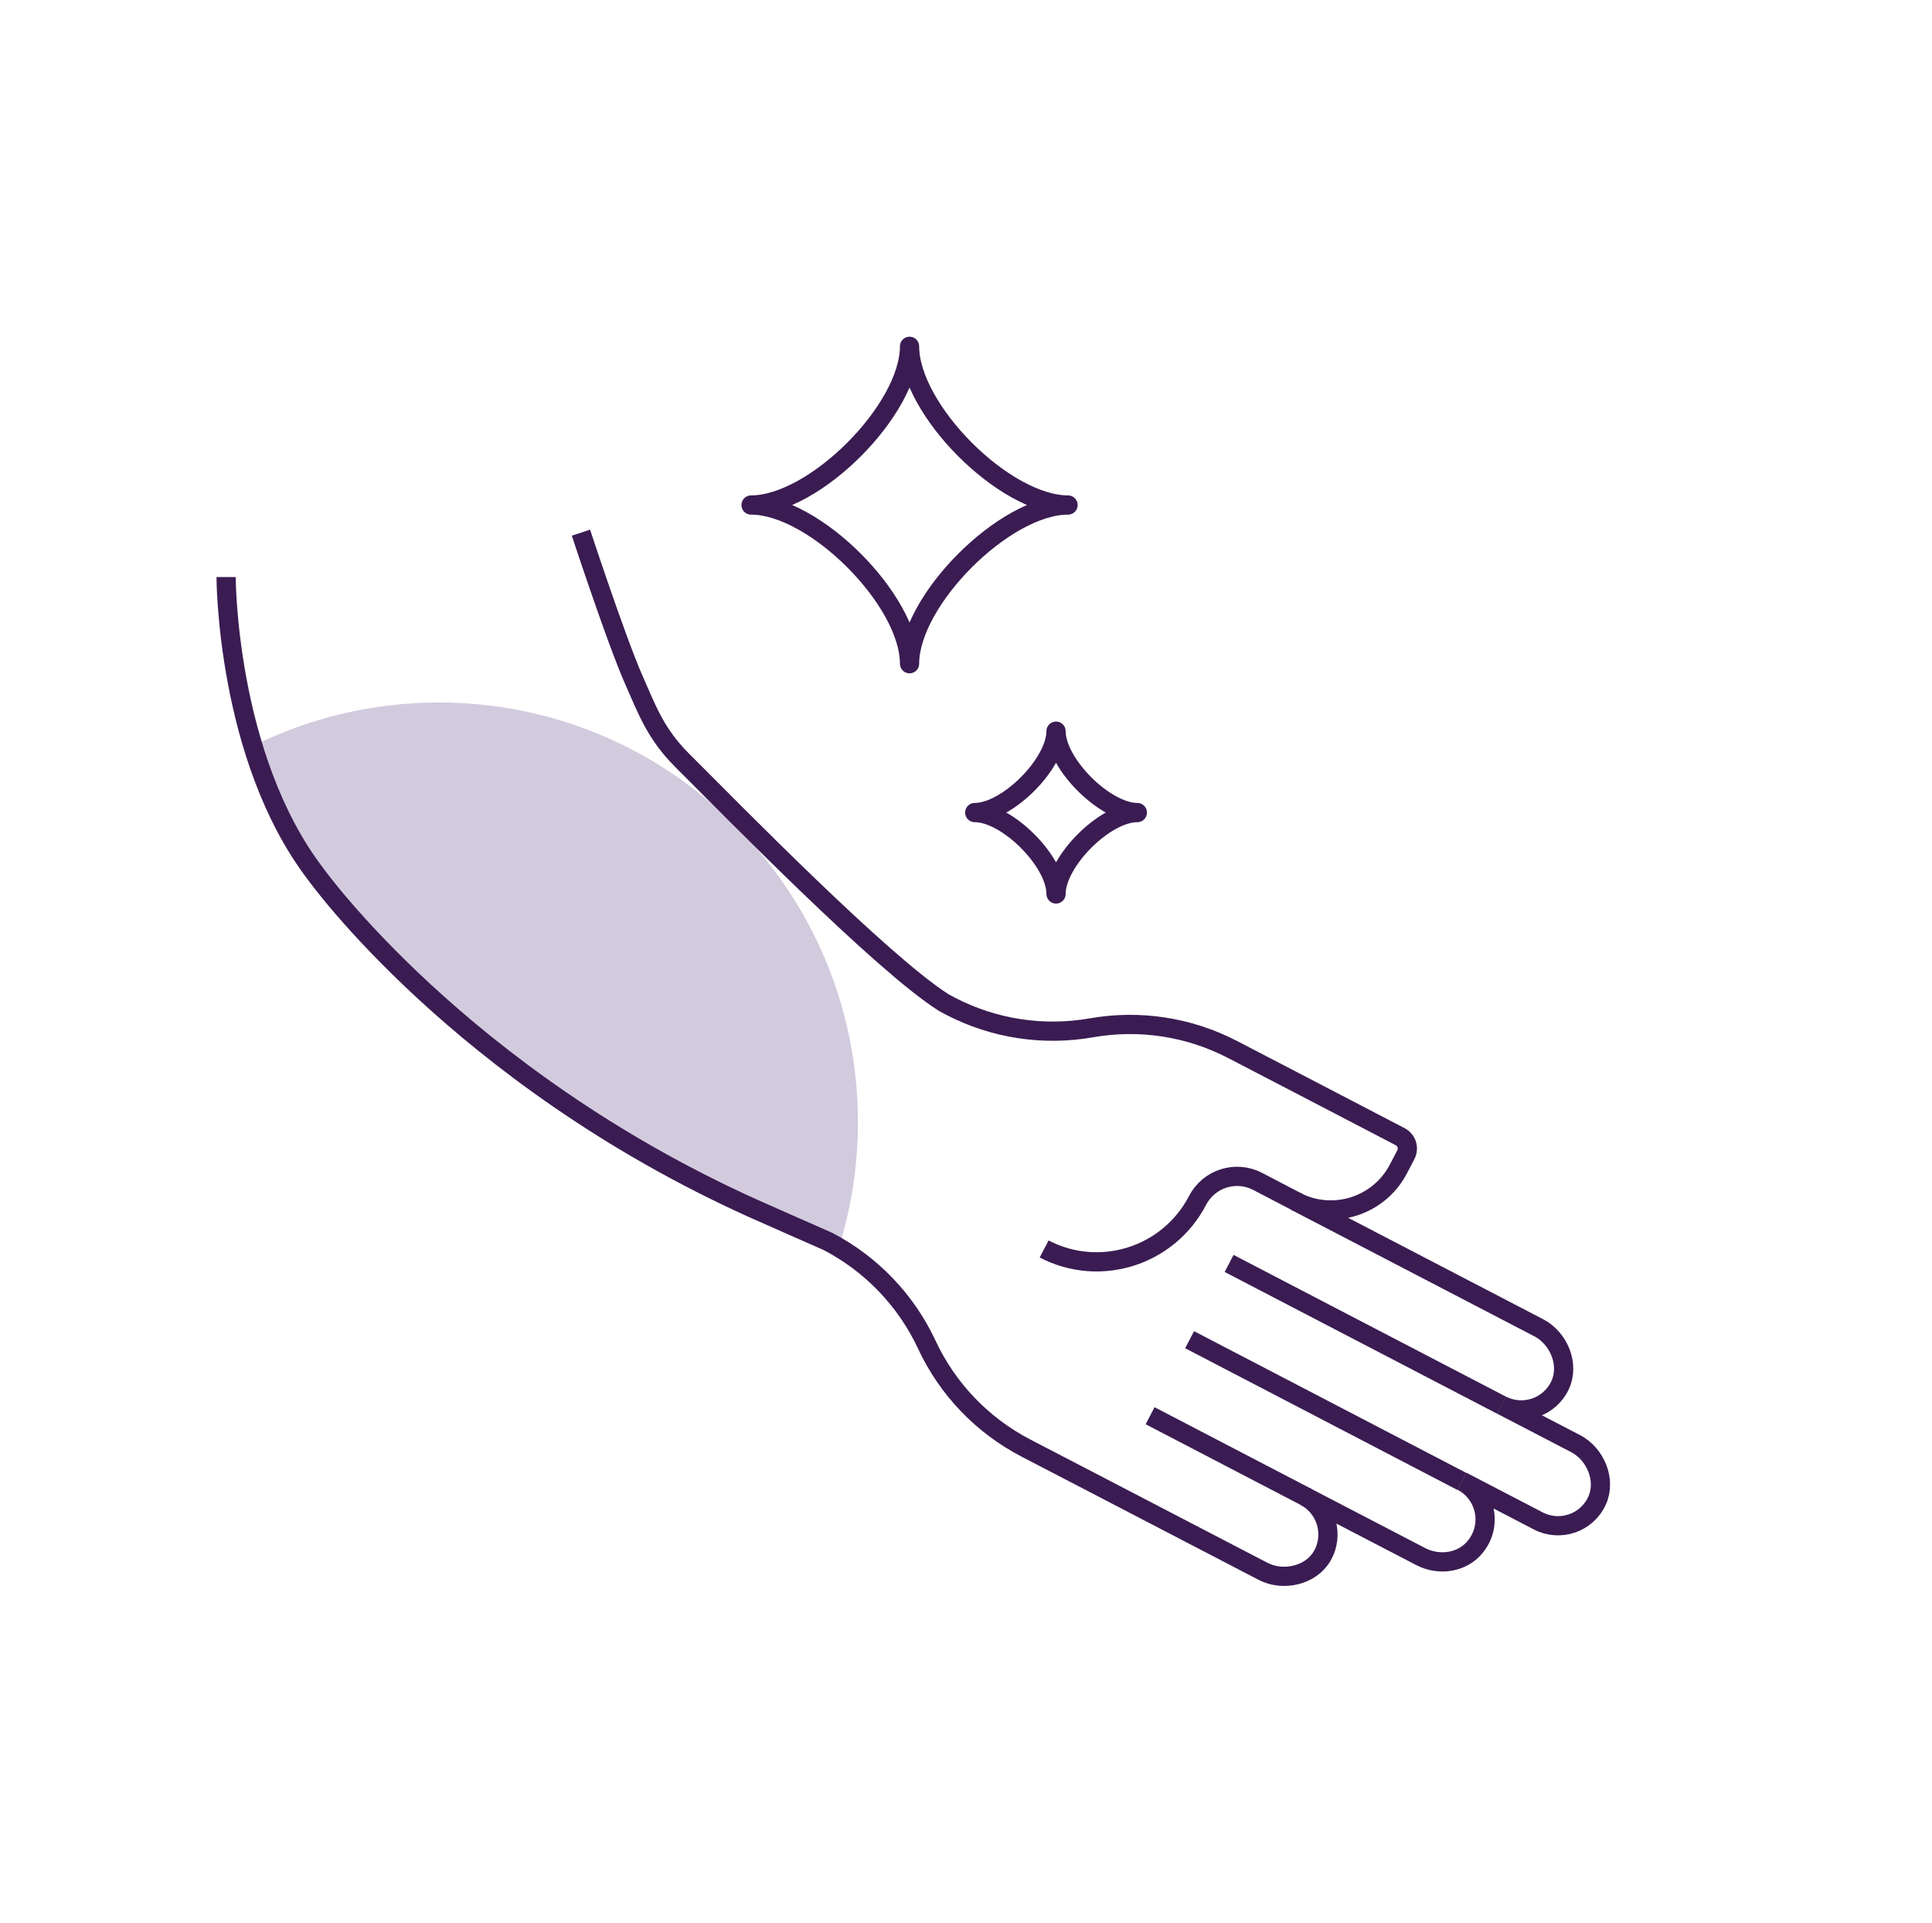 <svg width="201" height="200" viewBox="0 0 201 200" fill="none" xmlns="http://www.w3.org/2000/svg">
<g clip-path="url(#clip0_1101_6349)">
<path d="M26.316 77.601C32.154 74.699 38.723 73.075 45.665 73.075C69.734 73.075 89.255 92.618 89.255 116.714C89.255 121.267 88.564 125.647 87.274 129.774C87.274 129.774 76.29 125.022 72.62 123.477C55.851 116.435 33.085 93.244 30.16 86.8C27.234 80.357 26.316 77.588 26.316 77.588V77.601Z" fill="#D2CBDE"/>
<path d="M152.101 154.11L123.763 139.359" stroke="#3A1C52" stroke-width="2" stroke-miterlimit="10"/>
<path d="M135.997 155.774L119.654 147.267" stroke="#3A1C52" stroke-width="2" stroke-miterlimit="10"/>
<path d="M156.224 146.176L127.873 131.425" stroke="#3A1C52" stroke-width="2" stroke-miterlimit="10"/>
<path d="M135.053 125.088L130.838 122.891C128.564 121.707 125.771 122.599 124.588 124.875C121.569 130.679 114.428 132.943 108.63 129.921" stroke="#3A1C52" stroke-width="2" stroke-miterlimit="10"/>
<path d="M23.524 60.028C23.524 60.028 23.524 78.759 32.846 90.927C32.846 90.927 47.819 111.922 78.325 125.687C79.029 126.007 86.13 129.135 86.13 129.135C90.652 131.492 94.269 135.259 96.423 139.879C98.577 144.498 102.194 148.266 106.715 150.622L113.87 154.336L131.41 163.456C133.484 164.534 136.356 163.895 137.54 161.885C138.843 159.662 138.005 156.826 135.758 155.654L147.819 161.925C149.747 162.923 152.207 162.55 153.537 160.833C155.319 158.557 154.535 155.348 152.101 154.083L160.04 158.21C162.301 159.382 165.093 158.437 166.157 156.094C167.128 153.964 165.997 151.248 163.923 150.17L156.21 146.162C158.471 147.334 161.263 146.389 162.327 144.046C163.298 141.916 162.168 139.2 160.093 138.121L134.801 124.968C138.684 126.992 143.471 125.474 145.492 121.587L146.263 120.109C146.609 119.43 146.356 118.605 145.678 118.245L135.399 112.894L128.245 109.179C123.723 106.823 118.564 106.037 113.551 106.916C108.537 107.795 103.378 107.009 98.856 104.653L98.165 104.28C91.729 100.18 76.516 84.63 70.971 79.092C68.231 76.35 67.367 73.967 65.904 70.638C64.082 66.485 60.439 55.409 60.439 55.409" stroke="#3A1C52" stroke-width="2" stroke-miterlimit="10"/>
<path d="M94.627 69.041C94.627 62.438 84.734 52.533 78.138 52.533C84.734 52.533 94.627 42.628 94.627 36.025C94.627 42.628 104.521 52.533 111.117 52.533C104.521 52.533 94.627 62.438 94.627 69.041Z" stroke="#3A1C52" stroke-width="2" stroke-linejoin="round"/>
<path d="M109.867 92.991C109.867 89.596 104.787 84.524 101.41 84.524C104.801 84.524 109.867 79.438 109.867 76.057C109.867 79.452 114.947 84.524 118.325 84.524C114.934 84.524 109.867 89.609 109.867 92.991Z" stroke="#3A1C52" stroke-width="2" stroke-linejoin="round"/>
</g>
<defs>
<clipPath id="clip0_1101_6349">
<rect width="145" height="130" fill="white" transform="translate(22.5 35)"/>
</clipPath>
</defs>
</svg>
